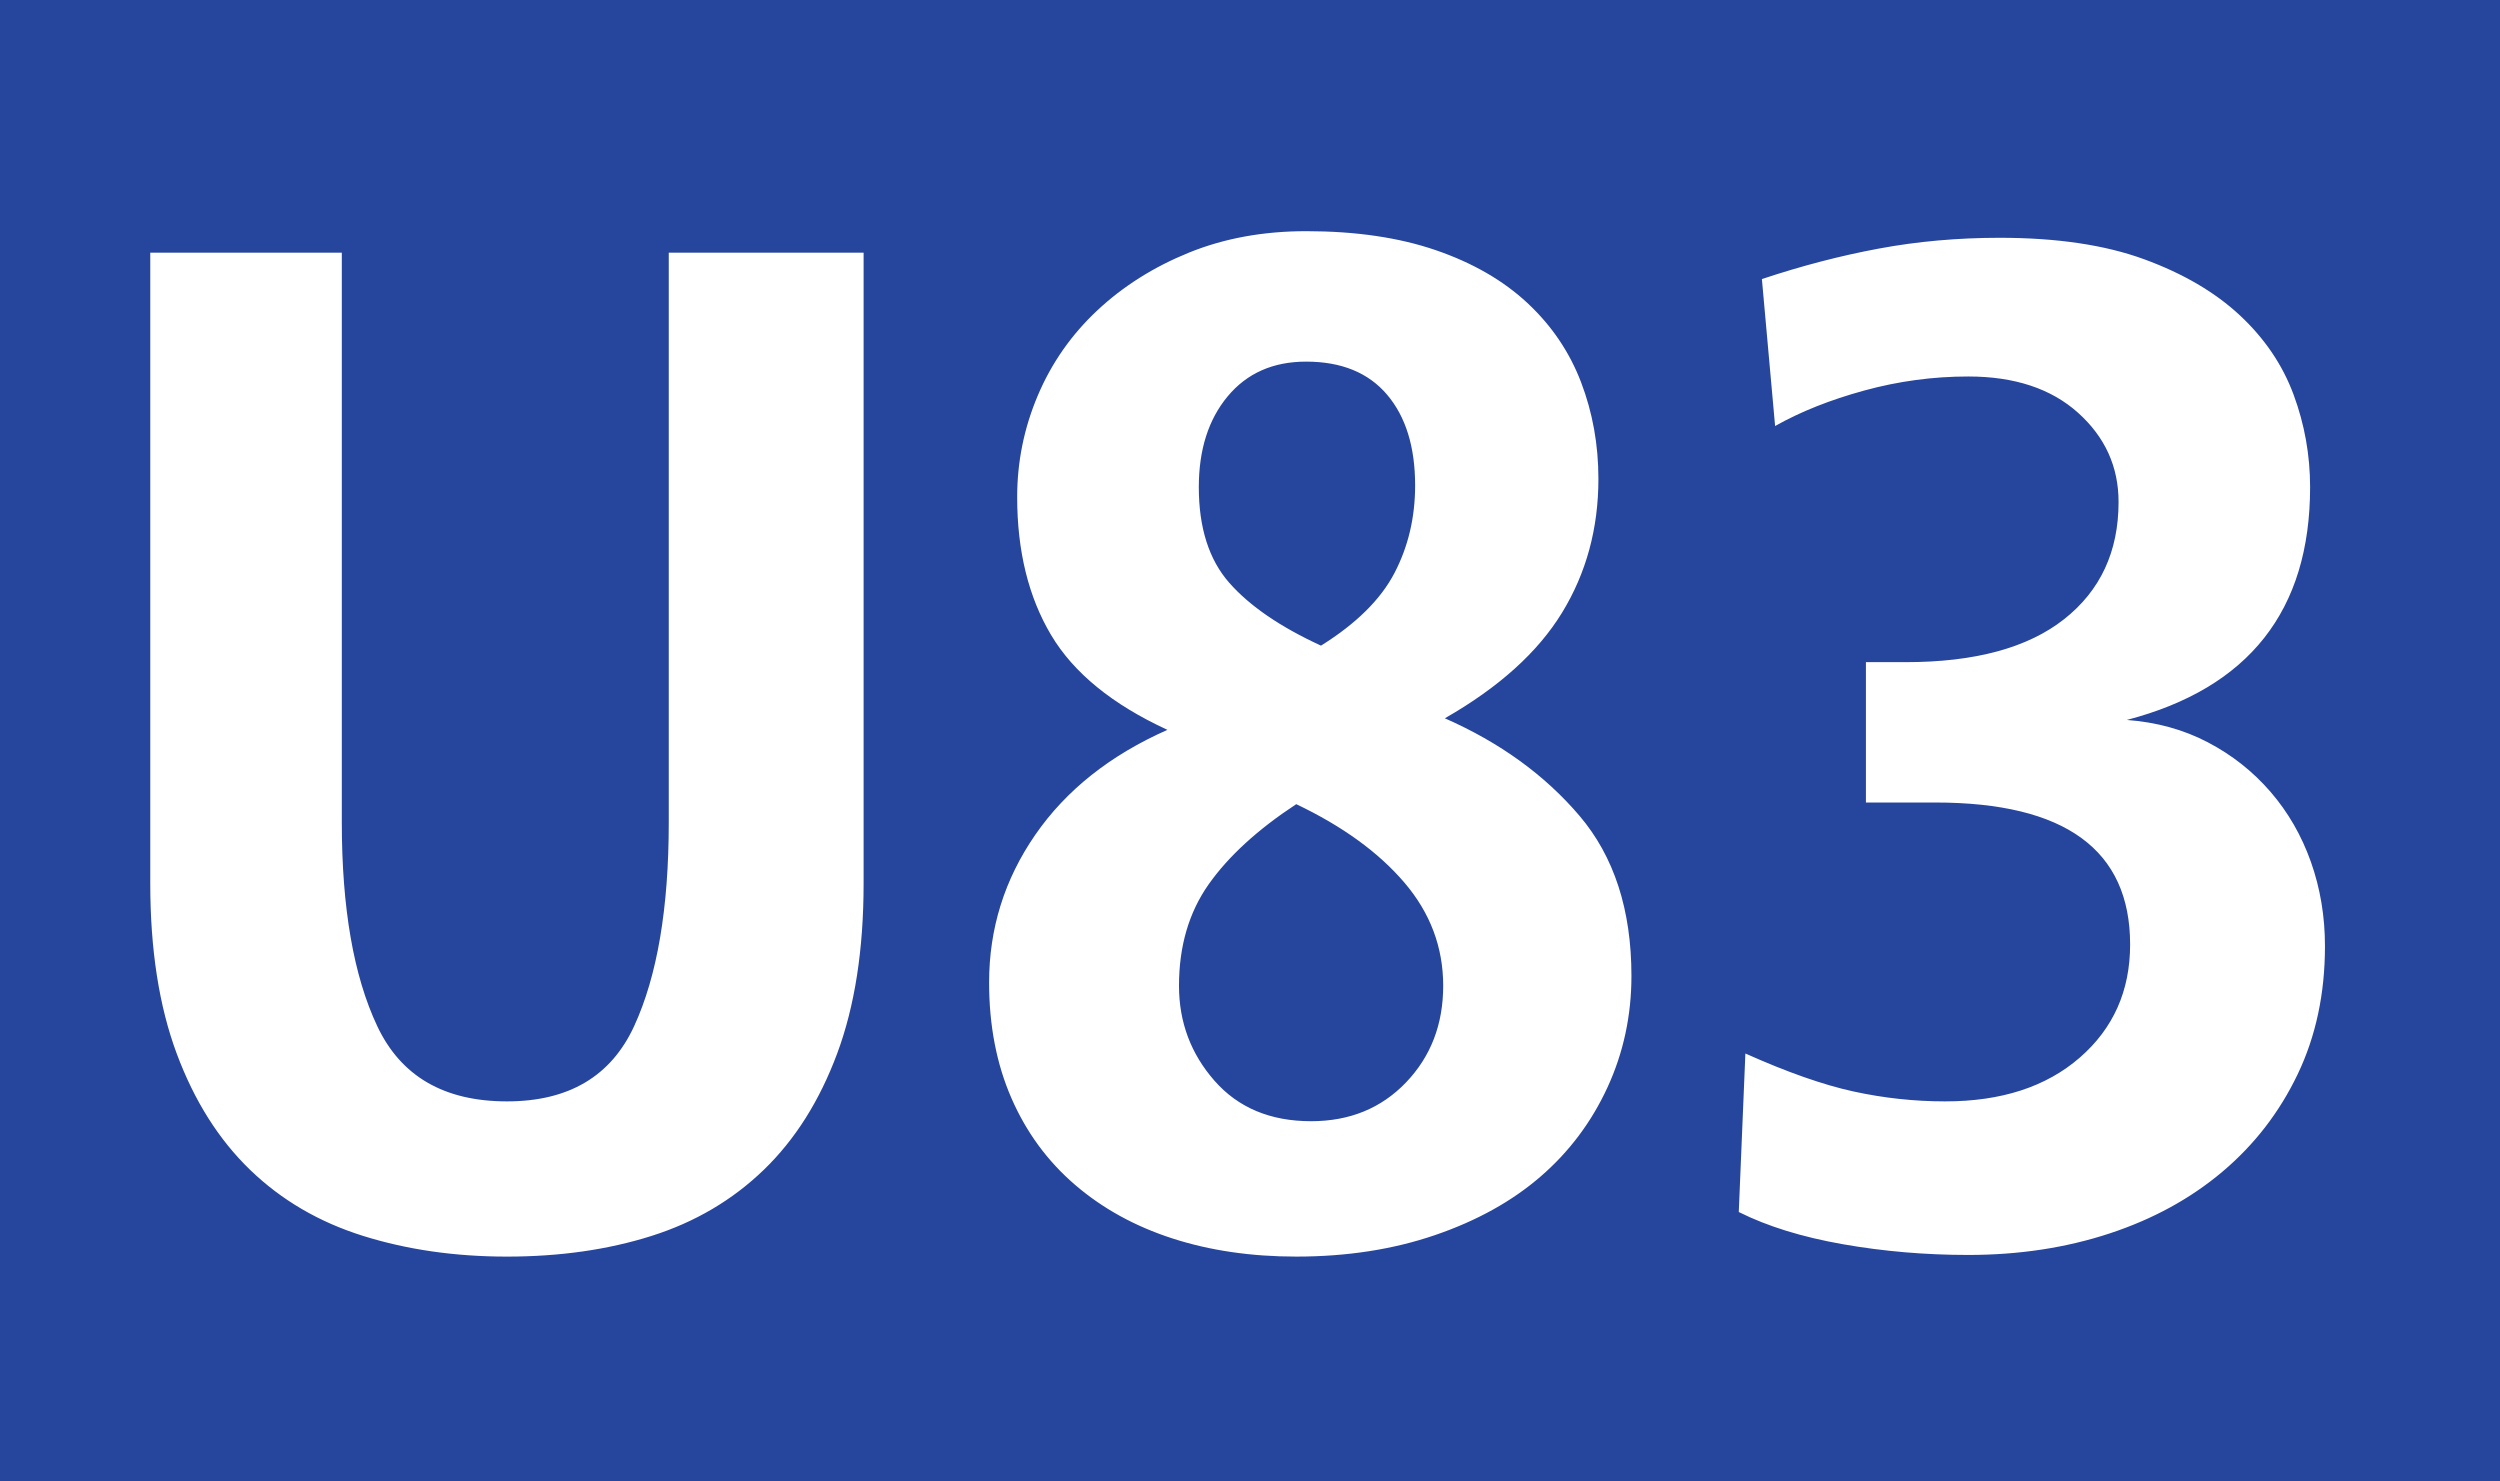 <?xml version="1.0" encoding="UTF-8"?>
<svg xmlns="http://www.w3.org/2000/svg" width="151.4" height="89.7" viewBox="0 0 1514 897">
	<title>Rhine-Ruhr transit icons - Stadtbahn Linie U83</title>
	<path fill="#26459d" d="M0,0h1514v897H0z"/>
	<path fill="#fff" d="M523,535q0 60-16 103t-44.5 70.5t-68 40t-87.5 12.5q-47 0-87-12.5t-68.5-40t-44.5-70.5t-16-103v-382h116v345q0 78 21.5 123.5t78.5 45.5q56 0 77-45.5t21-123.5v-345h118v382zM988,591q0-60-31.5-97t-81.5-59q49-28 71-64t22-81q0-31-10.5-58.5t-32.5-48t-55.5-32t-78.5-11.5q-39 0-71 13t-55.5 35t-36 51.5t-12.5 61.5q0 49 20.5 83.5t70.5 57.5q-52 23-80 63.5t-28 89.5q0 39 13.5 70t38.5 52.5t59 32.5t75 11q46 0 84-13t64-35.5t40.5-54t14.5-67.5zM857,294q0 29-12.5 53t-44.5 44q-37-17-55.5-38t-18.5-58q0-34 17.5-55t47.5-21q32 0 49 20t17 55zM874,597q0 35-22.5 58.5t-57.5 23.5q-37 0-58.5-24.5t-21.5-57.5q0-36 18-61.5t53-48.5q42 20 65.5 47.5t23.5 62.5zM1408 573q0 43-16.5 77.5t-45.5 59t-68.5 37.5t-85.5 13q-39 0-76-6.5t-63-19.5l4-96q38 17 65.5 23t55.5 6q51 0 81.5-26.5t30.5-68.5q0-86-118-86h-42v-85h24q63 0 96-26t33-71q0-32-24.5-54t-66.5-22q-32 0-63 8.5t-54 21.5l-8-89q36-12 71-18.5t73-6.5q52 0 87.5 13t58 34t32.5 48t10 56q0 112-111 141q27 2 49 13.5t38 30t24.5 42.5t8.5 51z"/>
</svg>